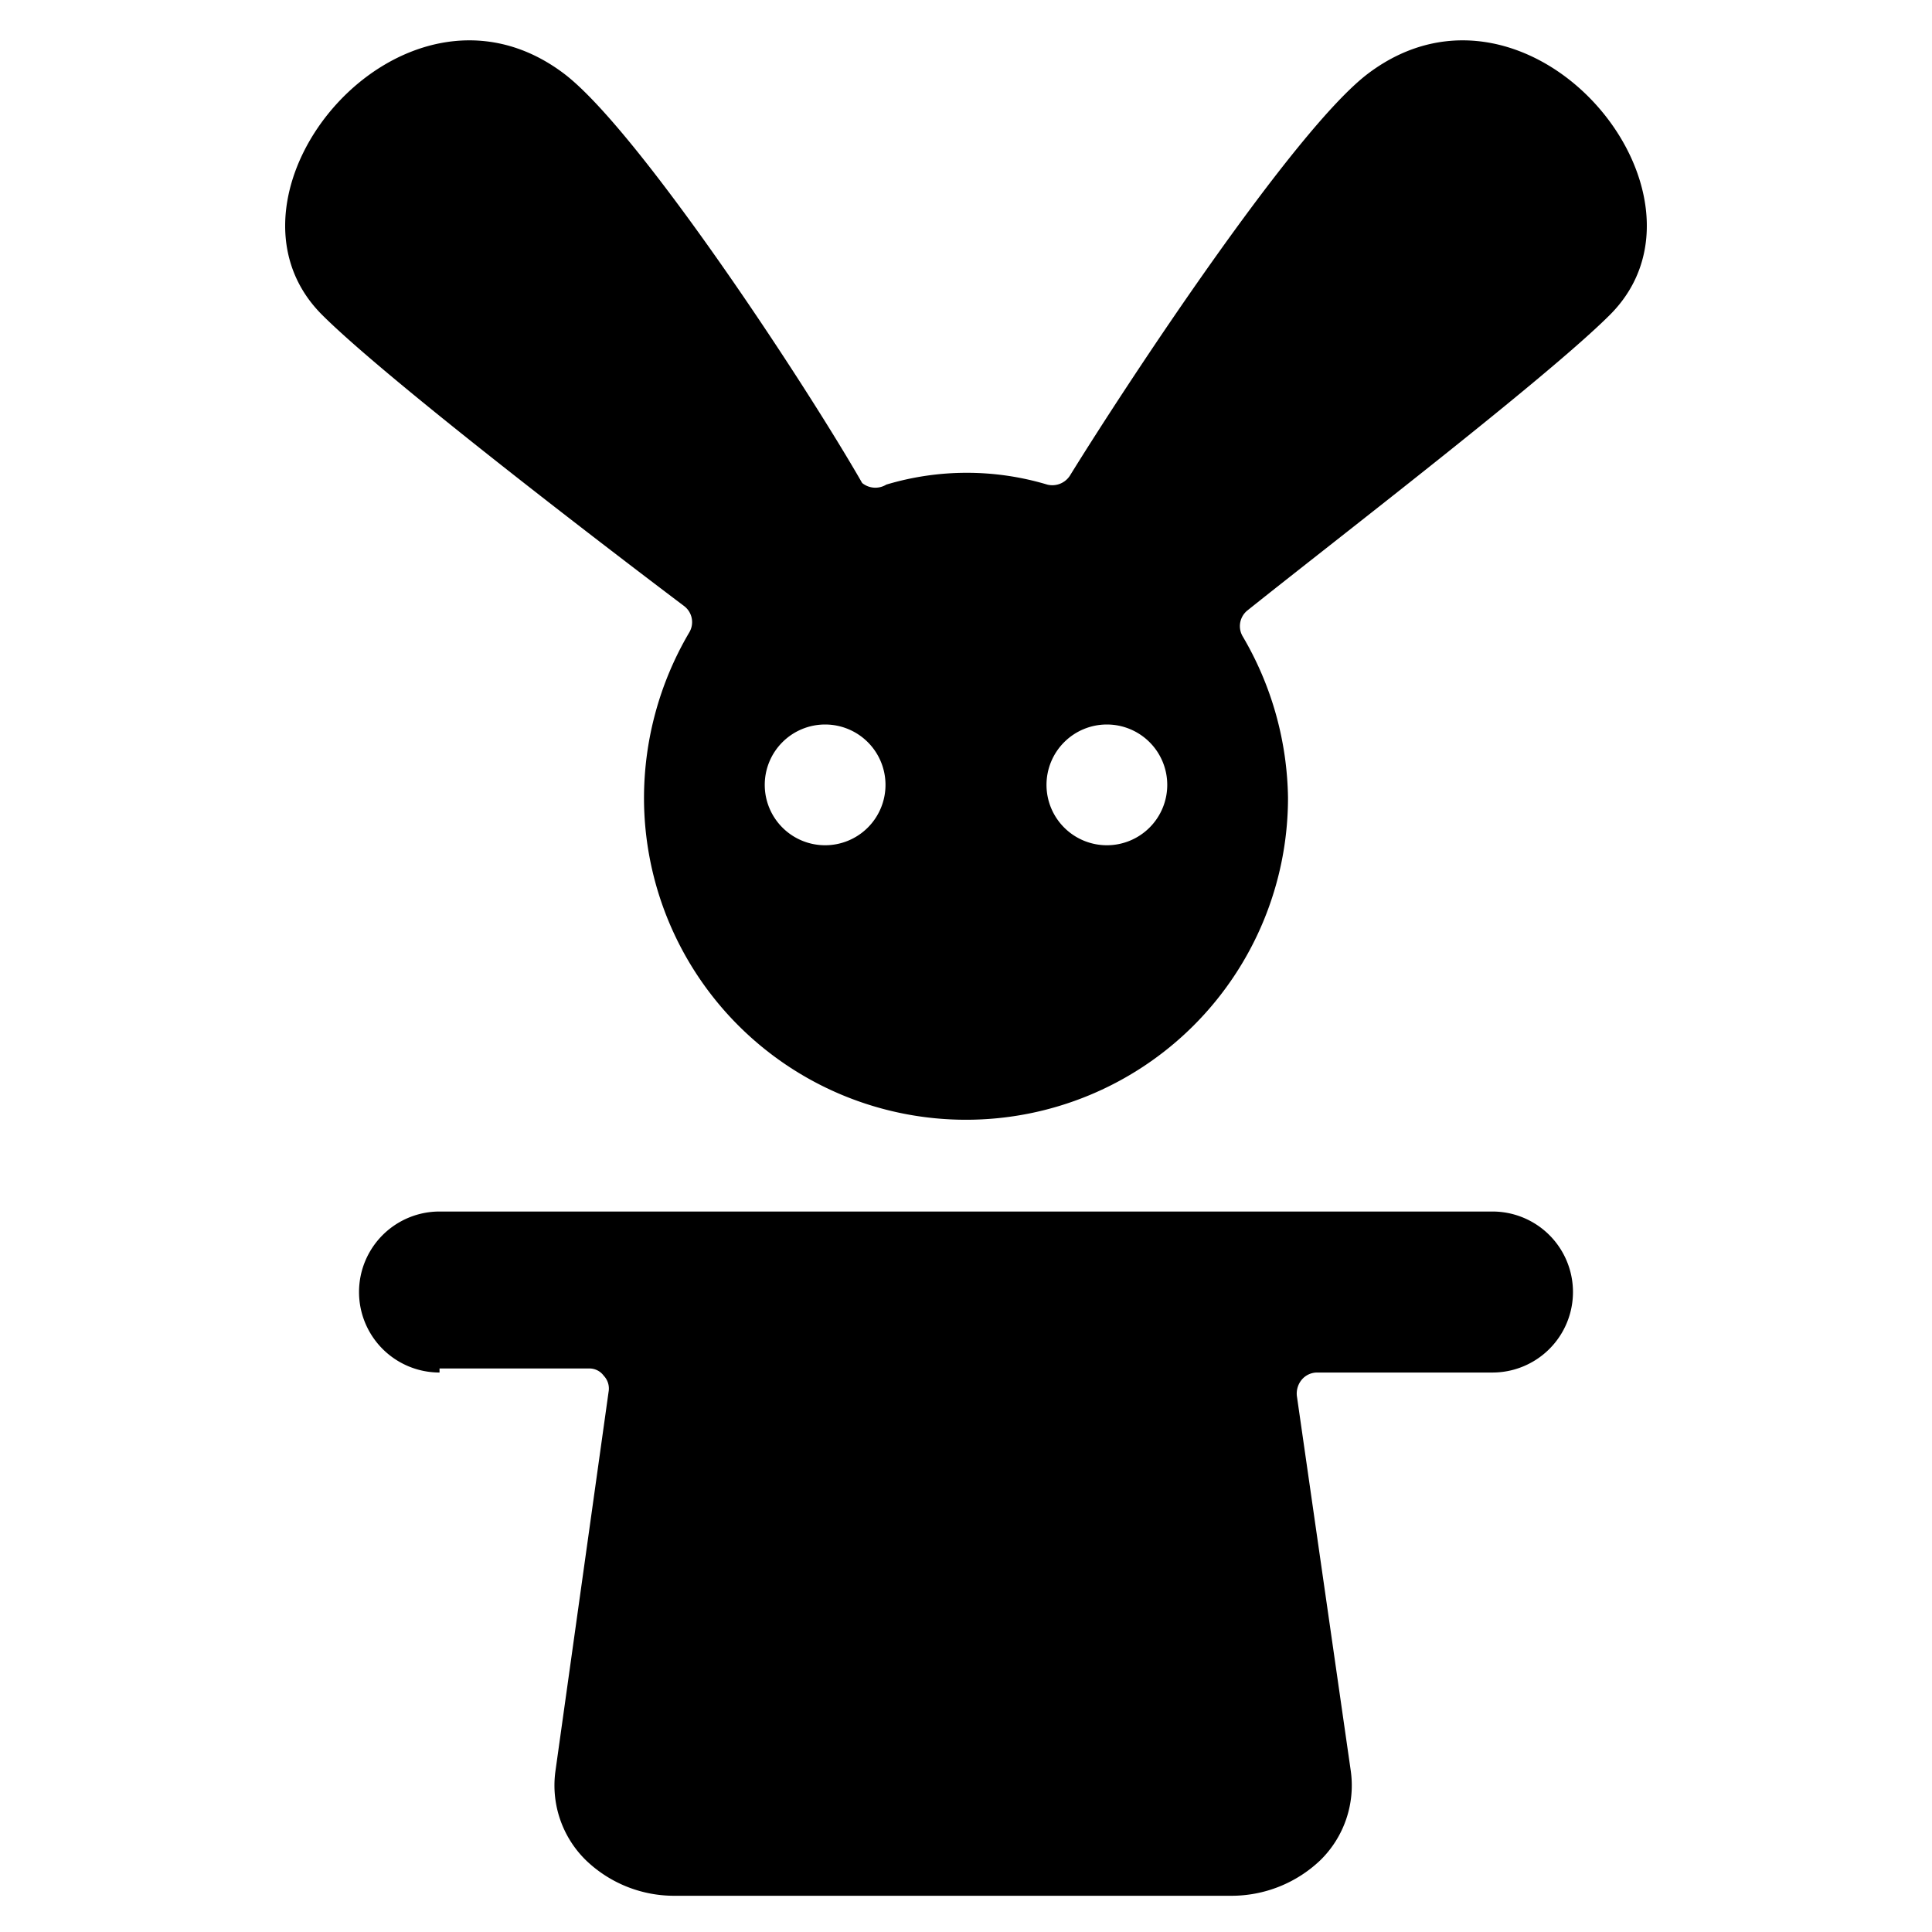 <svg xmlns="http://www.w3.org/2000/svg" viewBox="0 0 24 24"><g><path d="M5.46 17h1.85a0.22 0.22 0 0 1 0.19 0.09 0.23 0.23 0 0 1 0.06 0.2L6.9 22a1.3 1.3 0 0 0 0.38 1.11 1.58 1.58 0 0 0 1.1 0.44h6.91a1.6 1.6 0 0 0 1.11 -0.44 1.3 1.3 0 0 0 0.38 -1.11l-0.67 -4.66a0.27 0.27 0 0 1 0.06 -0.2 0.25 0.25 0 0 1 0.19 -0.09h2.18a1 1 0 0 0 0 -2H5.46a1 1 0 0 0 0 2Z" fill="#000000" stroke-width="1"></path><path d="M20 3.91c1.5 -1.5 -1 -4.5 -3 -3 -0.92 0.69 -3 3.85 -3.71 5a0.26 0.26 0 0 1 -0.28 0.11 3.48 3.48 0 0 0 -2 0 0.26 0.26 0 0 1 -0.3 -0.02C10 4.76 7.92 1.6 7 0.91c-2 -1.5 -4.5 1.5 -3 3 0.78 0.78 3.4 2.79 4.5 3.62a0.25 0.25 0 0 1 0.06 0.33A4.06 4.06 0 0 0 8 9.91a4 4 0 0 0 8 0 4.06 4.06 0 0 0 -0.56 -2 0.25 0.25 0 0 1 0.06 -0.33c1.1 -0.88 3.72 -2.89 4.5 -3.67Zm-9.75 6.59a0.75 0.75 0 1 1 0.75 -0.75 0.75 0.75 0 0 1 -0.75 0.75Zm3.5 0a0.75 0.75 0 1 1 0.75 -0.75 0.75 0.75 0 0 1 -0.75 0.75Z" fill="#000000" stroke-width="1"></path></g></svg>